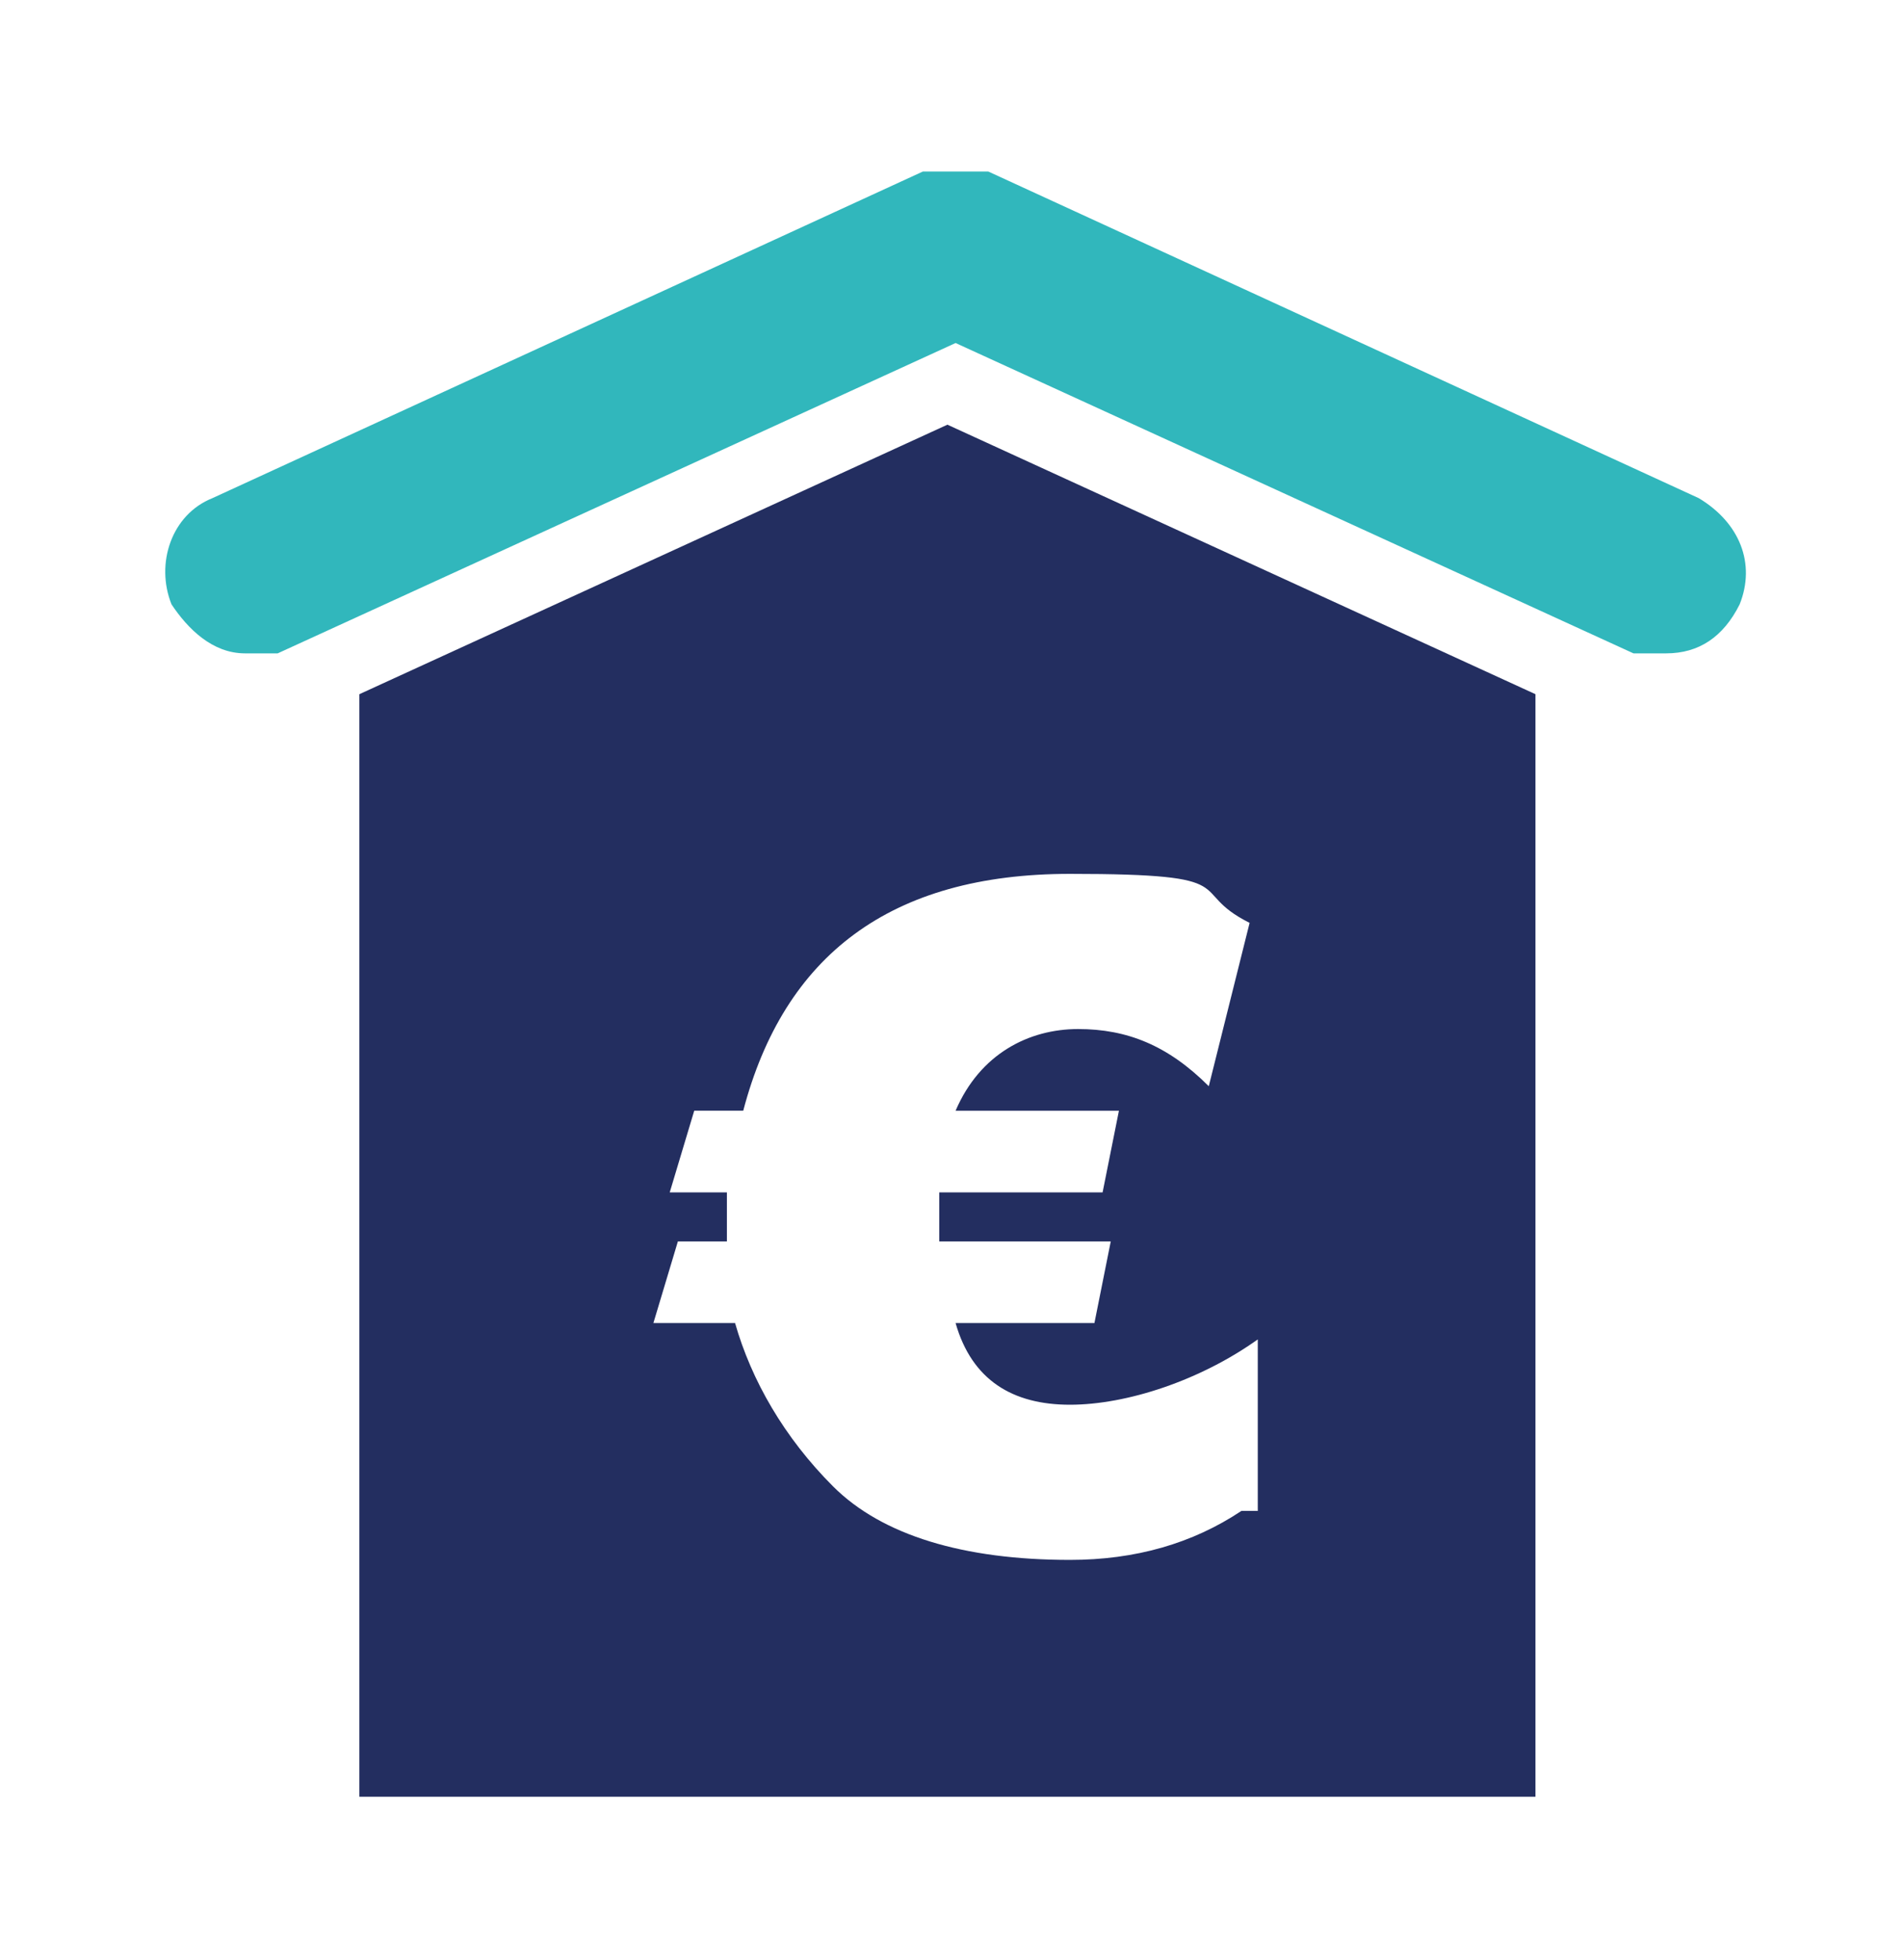 <?xml version="1.0" encoding="UTF-8"?>
<svg id="Ebene1" xmlns="http://www.w3.org/2000/svg" version="1.1" viewBox="0 0 23.3 24">
  <!-- Generator: Adobe Illustrator 29.0.0, SVG Export Plug-In . SVG Version: 2.1.0 Build 186)  -->
  <defs>
    <style>
      .st0 {
        fill: #232e60;
      }

      .st1 {
        fill: #31b7bc;
      }
    </style>
  </defs>
  <path class="st1" d="M20.8,6.1l-8.7-4s0,0,0,0c0,0-.1,0-.2,0,0,0-.1,0-.2,0,0,0-.1,0-.2,0,0,0-.1,0-.2,0,0,0,0,0,0,0L2.6,6.1c-.5.2-.7.8-.5,1.3.2.3.5.6.9.6s.3,0,.4,0l8.3-3.8,8.3,3.8c.1,0,.3,0,.4,0,.4,0,.7-.2.9-.6.2-.5,0-1-.5-1.3Z"/>
  <path class="st0" d="M11.6,5.2l-7.2,3.3v13.5h14.4v-13.5l-7.2-3.3ZM15.2,18.5c-.6.4-1.3.6-2.1.6-1.3,0-2.3-.3-2.9-.9-.6-.6-1-1.3-1.2-2h-1l.3-1h.6c0,0,0-.2,0-.3s0-.3,0-.3h-.7l.3-1h.6c.5-1.9,1.8-2.9,4-2.9s1.4.2,2.2.6l-.5,2c-.5-.5-1-.7-1.6-.7s-1.2.3-1.5,1h2l-.2,1h-2c0,0,0,.2,0,.3v.3h2.1l-.2,1h-1.7c.2.7.7,1,1.4,1s1.6-.3,2.3-.8v2.1Z"/>
</svg>